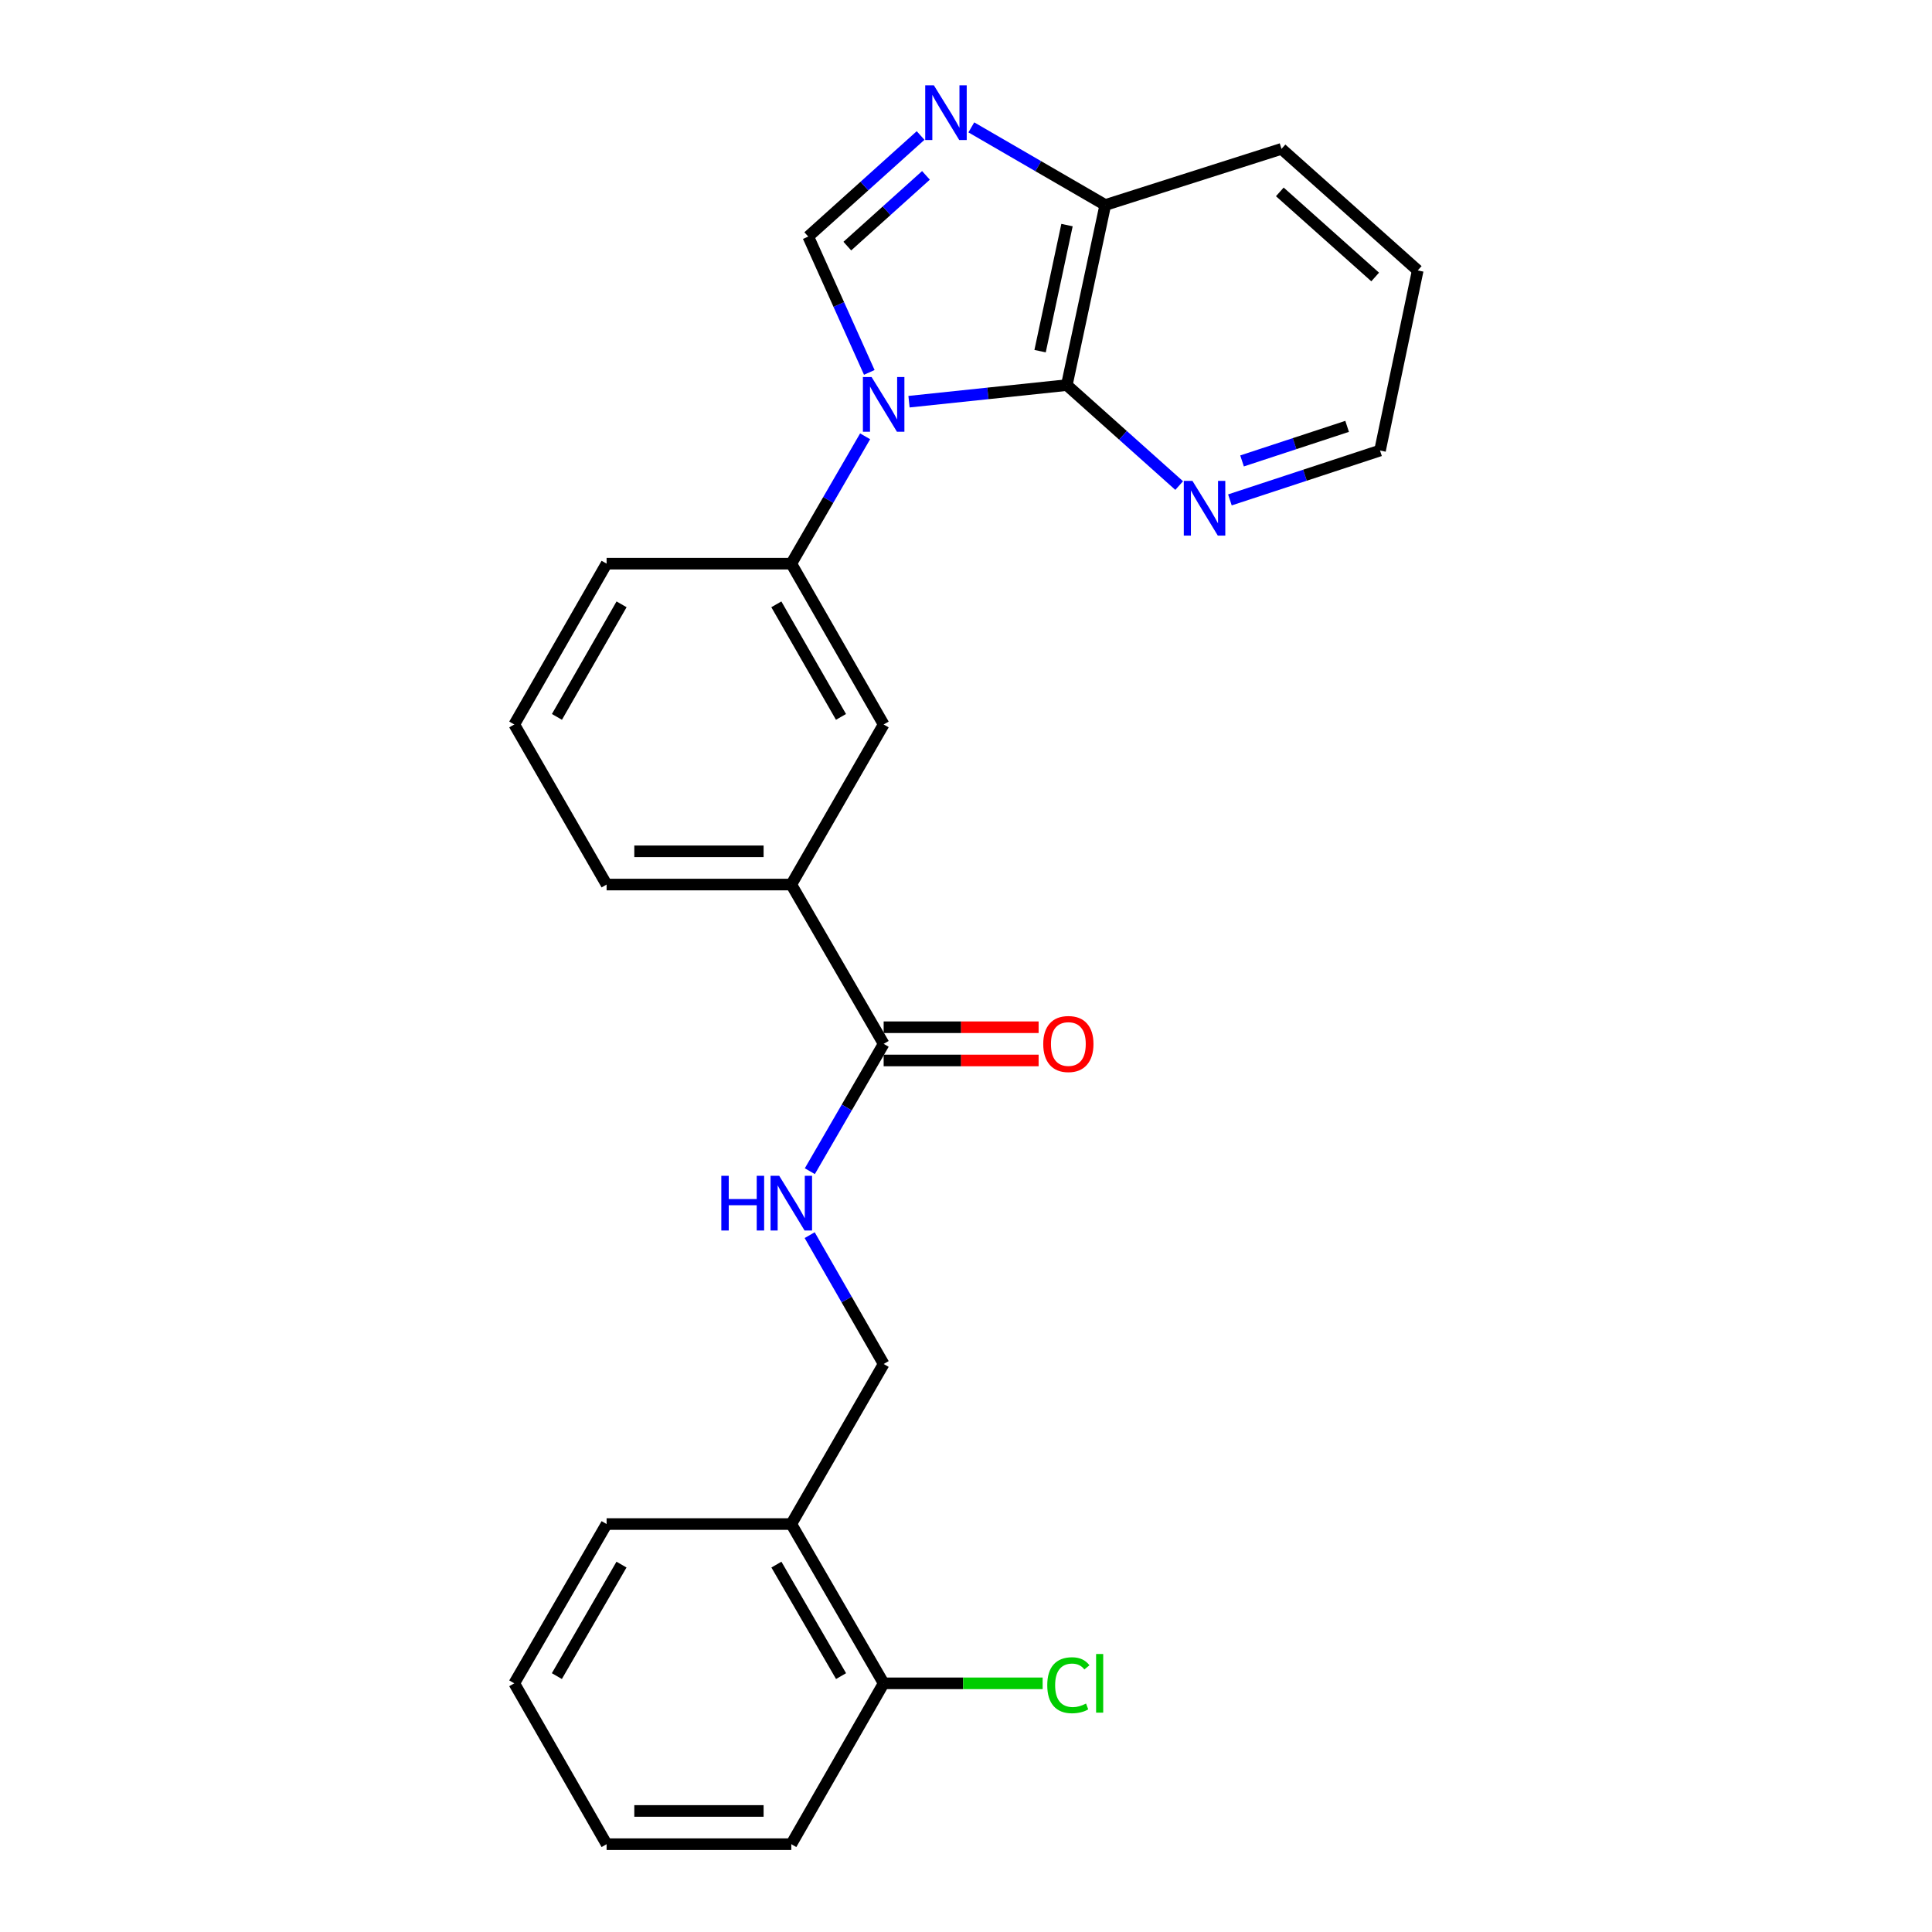 <?xml version='1.0' encoding='iso-8859-1'?>
<svg version='1.1' baseProfile='full'
              xmlns='http://www.w3.org/2000/svg'
                      xmlns:rdkit='http://www.rdkit.org/xml'
                      xmlns:xlink='http://www.w3.org/1999/xlink'
                  xml:space='preserve'
width='1000px' height='1000px' viewBox='0 0 1000 1000'>
<!-- END OF HEADER -->
<rect style='opacity:1.0;fill:#FFFFFF;stroke:none' width='1000' height='1000' x='0' y='0'> </rect>
<path class='bond-0' d='M 449.945,192.753 L 434.146,157.599' style='fill:none;fill-rule:evenodd;stroke:#0000FF;stroke-width:6px;stroke-linecap:butt;stroke-linejoin:miter;stroke-opacity:1' />
<path class='bond-0' d='M 434.146,157.599 L 418.348,122.444' style='fill:none;fill-rule:evenodd;stroke:#000000;stroke-width:6px;stroke-linecap:butt;stroke-linejoin:miter;stroke-opacity:1' />
<path class='bond-1' d='M 470.501,207.914 L 511.339,203.621' style='fill:none;fill-rule:evenodd;stroke:#0000FF;stroke-width:6px;stroke-linecap:butt;stroke-linejoin:miter;stroke-opacity:1' />
<path class='bond-1' d='M 511.339,203.621 L 552.177,199.328' style='fill:none;fill-rule:evenodd;stroke:#000000;stroke-width:6px;stroke-linecap:butt;stroke-linejoin:miter;stroke-opacity:1' />
<path class='bond-3' d='M 447.788,225.836 L 428.682,258.792' style='fill:none;fill-rule:evenodd;stroke:#0000FF;stroke-width:6px;stroke-linecap:butt;stroke-linejoin:miter;stroke-opacity:1' />
<path class='bond-3' d='M 428.682,258.792 L 409.577,291.748' style='fill:none;fill-rule:evenodd;stroke:#000000;stroke-width:6px;stroke-linecap:butt;stroke-linejoin:miter;stroke-opacity:1' />
<path class='bond-2' d='M 418.348,122.444 L 447.422,96.293' style='fill:none;fill-rule:evenodd;stroke:#000000;stroke-width:6px;stroke-linecap:butt;stroke-linejoin:miter;stroke-opacity:1' />
<path class='bond-2' d='M 447.422,96.293 L 476.496,70.141' style='fill:none;fill-rule:evenodd;stroke:#0000FF;stroke-width:6px;stroke-linecap:butt;stroke-linejoin:miter;stroke-opacity:1' />
<path class='bond-2' d='M 438.572,127.385 L 458.923,109.079' style='fill:none;fill-rule:evenodd;stroke:#000000;stroke-width:6px;stroke-linecap:butt;stroke-linejoin:miter;stroke-opacity:1' />
<path class='bond-2' d='M 458.923,109.079 L 479.275,90.773' style='fill:none;fill-rule:evenodd;stroke:#0000FF;stroke-width:6px;stroke-linecap:butt;stroke-linejoin:miter;stroke-opacity:1' />
<path class='bond-5' d='M 552.177,199.328 L 572.088,106.116' style='fill:none;fill-rule:evenodd;stroke:#000000;stroke-width:6px;stroke-linecap:butt;stroke-linejoin:miter;stroke-opacity:1' />
<path class='bond-5' d='M 538.345,181.754 L 552.283,116.505' style='fill:none;fill-rule:evenodd;stroke:#000000;stroke-width:6px;stroke-linecap:butt;stroke-linejoin:miter;stroke-opacity:1' />
<path class='bond-9' d='M 552.177,199.328 L 581.259,225.328' style='fill:none;fill-rule:evenodd;stroke:#000000;stroke-width:6px;stroke-linecap:butt;stroke-linejoin:miter;stroke-opacity:1' />
<path class='bond-9' d='M 581.259,225.328 L 610.341,251.327' style='fill:none;fill-rule:evenodd;stroke:#0000FF;stroke-width:6px;stroke-linecap:butt;stroke-linejoin:miter;stroke-opacity:1' />
<path class='bond-25' d='M 502.756,65.931 L 537.422,86.023' style='fill:none;fill-rule:evenodd;stroke:#0000FF;stroke-width:6px;stroke-linecap:butt;stroke-linejoin:miter;stroke-opacity:1' />
<path class='bond-25' d='M 537.422,86.023 L 572.088,106.116' style='fill:none;fill-rule:evenodd;stroke:#000000;stroke-width:6px;stroke-linecap:butt;stroke-linejoin:miter;stroke-opacity:1' />
<path class='bond-6' d='M 409.577,291.748 L 457.378,374.986' style='fill:none;fill-rule:evenodd;stroke:#000000;stroke-width:6px;stroke-linecap:butt;stroke-linejoin:miter;stroke-opacity:1' />
<path class='bond-6' d='M 401.834,312.798 L 435.294,371.065' style='fill:none;fill-rule:evenodd;stroke:#000000;stroke-width:6px;stroke-linecap:butt;stroke-linejoin:miter;stroke-opacity:1' />
<path class='bond-15' d='M 409.577,291.748 L 313.976,291.748' style='fill:none;fill-rule:evenodd;stroke:#000000;stroke-width:6px;stroke-linecap:butt;stroke-linejoin:miter;stroke-opacity:1' />
<path class='bond-4' d='M 457.378,540.296 L 409.577,457.841' style='fill:none;fill-rule:evenodd;stroke:#000000;stroke-width:6px;stroke-linecap:butt;stroke-linejoin:miter;stroke-opacity:1' />
<path class='bond-7' d='M 457.378,540.296 L 438.273,573.252' style='fill:none;fill-rule:evenodd;stroke:#000000;stroke-width:6px;stroke-linecap:butt;stroke-linejoin:miter;stroke-opacity:1' />
<path class='bond-7' d='M 438.273,573.252 L 419.167,606.208' style='fill:none;fill-rule:evenodd;stroke:#0000FF;stroke-width:6px;stroke-linecap:butt;stroke-linejoin:miter;stroke-opacity:1' />
<path class='bond-12' d='M 457.378,548.895 L 497.483,548.895' style='fill:none;fill-rule:evenodd;stroke:#000000;stroke-width:6px;stroke-linecap:butt;stroke-linejoin:miter;stroke-opacity:1' />
<path class='bond-12' d='M 497.483,548.895 L 537.589,548.895' style='fill:none;fill-rule:evenodd;stroke:#FF0000;stroke-width:6px;stroke-linecap:butt;stroke-linejoin:miter;stroke-opacity:1' />
<path class='bond-12' d='M 457.378,531.697 L 497.483,531.697' style='fill:none;fill-rule:evenodd;stroke:#000000;stroke-width:6px;stroke-linecap:butt;stroke-linejoin:miter;stroke-opacity:1' />
<path class='bond-12' d='M 497.483,531.697 L 537.589,531.697' style='fill:none;fill-rule:evenodd;stroke:#FF0000;stroke-width:6px;stroke-linecap:butt;stroke-linejoin:miter;stroke-opacity:1' />
<path class='bond-20' d='M 572.088,106.116 L 663.304,77.051' style='fill:none;fill-rule:evenodd;stroke:#000000;stroke-width:6px;stroke-linecap:butt;stroke-linejoin:miter;stroke-opacity:1' />
<path class='bond-8' d='M 457.378,374.986 L 409.577,457.841' style='fill:none;fill-rule:evenodd;stroke:#000000;stroke-width:6px;stroke-linecap:butt;stroke-linejoin:miter;stroke-opacity:1' />
<path class='bond-11' d='M 419.086,639.31 L 438.232,672.654' style='fill:none;fill-rule:evenodd;stroke:#0000FF;stroke-width:6px;stroke-linecap:butt;stroke-linejoin:miter;stroke-opacity:1' />
<path class='bond-11' d='M 438.232,672.654 L 457.378,705.998' style='fill:none;fill-rule:evenodd;stroke:#000000;stroke-width:6px;stroke-linecap:butt;stroke-linejoin:miter;stroke-opacity:1' />
<path class='bond-26' d='M 409.577,457.841 L 313.976,457.841' style='fill:none;fill-rule:evenodd;stroke:#000000;stroke-width:6px;stroke-linecap:butt;stroke-linejoin:miter;stroke-opacity:1' />
<path class='bond-26' d='M 395.237,440.644 L 328.316,440.644' style='fill:none;fill-rule:evenodd;stroke:#000000;stroke-width:6px;stroke-linecap:butt;stroke-linejoin:miter;stroke-opacity:1' />
<path class='bond-18' d='M 636.602,258.747 L 675.449,245.968' style='fill:none;fill-rule:evenodd;stroke:#0000FF;stroke-width:6px;stroke-linecap:butt;stroke-linejoin:miter;stroke-opacity:1' />
<path class='bond-18' d='M 675.449,245.968 L 714.295,233.189' style='fill:none;fill-rule:evenodd;stroke:#000000;stroke-width:6px;stroke-linecap:butt;stroke-linejoin:miter;stroke-opacity:1' />
<path class='bond-18' d='M 642.882,238.576 L 670.075,229.631' style='fill:none;fill-rule:evenodd;stroke:#0000FF;stroke-width:6px;stroke-linecap:butt;stroke-linejoin:miter;stroke-opacity:1' />
<path class='bond-18' d='M 670.075,229.631 L 697.267,220.686' style='fill:none;fill-rule:evenodd;stroke:#000000;stroke-width:6px;stroke-linecap:butt;stroke-linejoin:miter;stroke-opacity:1' />
<path class='bond-10' d='M 409.577,788.844 L 457.378,705.998' style='fill:none;fill-rule:evenodd;stroke:#000000;stroke-width:6px;stroke-linecap:butt;stroke-linejoin:miter;stroke-opacity:1' />
<path class='bond-13' d='M 409.577,788.844 L 457.378,871.289' style='fill:none;fill-rule:evenodd;stroke:#000000;stroke-width:6px;stroke-linecap:butt;stroke-linejoin:miter;stroke-opacity:1' />
<path class='bond-13' d='M 401.869,809.837 L 435.33,867.548' style='fill:none;fill-rule:evenodd;stroke:#000000;stroke-width:6px;stroke-linecap:butt;stroke-linejoin:miter;stroke-opacity:1' />
<path class='bond-19' d='M 409.577,788.844 L 313.976,788.844' style='fill:none;fill-rule:evenodd;stroke:#000000;stroke-width:6px;stroke-linecap:butt;stroke-linejoin:miter;stroke-opacity:1' />
<path class='bond-14' d='M 457.378,871.289 L 498.523,871.289' style='fill:none;fill-rule:evenodd;stroke:#000000;stroke-width:6px;stroke-linecap:butt;stroke-linejoin:miter;stroke-opacity:1' />
<path class='bond-14' d='M 498.523,871.289 L 539.669,871.289' style='fill:none;fill-rule:evenodd;stroke:#00CC00;stroke-width:6px;stroke-linecap:butt;stroke-linejoin:miter;stroke-opacity:1' />
<path class='bond-21' d='M 457.378,871.289 L 409.577,954.545' style='fill:none;fill-rule:evenodd;stroke:#000000;stroke-width:6px;stroke-linecap:butt;stroke-linejoin:miter;stroke-opacity:1' />
<path class='bond-17' d='M 313.976,291.748 L 266.185,374.986' style='fill:none;fill-rule:evenodd;stroke:#000000;stroke-width:6px;stroke-linecap:butt;stroke-linejoin:miter;stroke-opacity:1' />
<path class='bond-17' d='M 321.722,312.797 L 288.268,371.063' style='fill:none;fill-rule:evenodd;stroke:#000000;stroke-width:6px;stroke-linecap:butt;stroke-linejoin:miter;stroke-opacity:1' />
<path class='bond-16' d='M 313.976,457.841 L 266.185,374.986' style='fill:none;fill-rule:evenodd;stroke:#000000;stroke-width:6px;stroke-linecap:butt;stroke-linejoin:miter;stroke-opacity:1' />
<path class='bond-22' d='M 714.295,233.189 L 733.815,139.977' style='fill:none;fill-rule:evenodd;stroke:#000000;stroke-width:6px;stroke-linecap:butt;stroke-linejoin:miter;stroke-opacity:1' />
<path class='bond-23' d='M 313.976,788.844 L 266.185,871.289' style='fill:none;fill-rule:evenodd;stroke:#000000;stroke-width:6px;stroke-linecap:butt;stroke-linejoin:miter;stroke-opacity:1' />
<path class='bond-23' d='M 321.686,809.835 L 288.232,867.547' style='fill:none;fill-rule:evenodd;stroke:#000000;stroke-width:6px;stroke-linecap:butt;stroke-linejoin:miter;stroke-opacity:1' />
<path class='bond-27' d='M 663.304,77.051 L 733.815,139.977' style='fill:none;fill-rule:evenodd;stroke:#000000;stroke-width:6px;stroke-linecap:butt;stroke-linejoin:miter;stroke-opacity:1' />
<path class='bond-27' d='M 662.429,99.322 L 711.787,143.369' style='fill:none;fill-rule:evenodd;stroke:#000000;stroke-width:6px;stroke-linecap:butt;stroke-linejoin:miter;stroke-opacity:1' />
<path class='bond-28' d='M 409.577,954.545 L 313.976,954.545' style='fill:none;fill-rule:evenodd;stroke:#000000;stroke-width:6px;stroke-linecap:butt;stroke-linejoin:miter;stroke-opacity:1' />
<path class='bond-28' d='M 395.237,937.348 L 328.316,937.348' style='fill:none;fill-rule:evenodd;stroke:#000000;stroke-width:6px;stroke-linecap:butt;stroke-linejoin:miter;stroke-opacity:1' />
<path class='bond-24' d='M 266.185,871.289 L 313.976,954.545' style='fill:none;fill-rule:evenodd;stroke:#000000;stroke-width:6px;stroke-linecap:butt;stroke-linejoin:miter;stroke-opacity:1' />
<path  class='atom-0' d='M 451.118 195.134
L 460.398 210.134
Q 461.318 211.614, 462.798 214.294
Q 464.278 216.974, 464.358 217.134
L 464.358 195.134
L 468.118 195.134
L 468.118 223.454
L 464.238 223.454
L 454.278 207.054
Q 453.118 205.134, 451.878 202.934
Q 450.678 200.734, 450.318 200.054
L 450.318 223.454
L 446.638 223.454
L 446.638 195.134
L 451.118 195.134
' fill='#0000FF'/>
<path  class='atom-3' d='M 483.373 44.165
L 492.653 59.165
Q 493.573 60.645, 495.053 63.325
Q 496.533 66.005, 496.613 66.165
L 496.613 44.165
L 500.373 44.165
L 500.373 72.485
L 496.493 72.485
L 486.533 56.085
Q 485.373 54.165, 484.133 51.965
Q 482.933 49.765, 482.573 49.085
L 482.573 72.485
L 478.893 72.485
L 478.893 44.165
L 483.373 44.165
' fill='#0000FF'/>
<path  class='atom-8' d='M 373.357 608.59
L 377.197 608.59
L 377.197 620.63
L 391.677 620.63
L 391.677 608.59
L 395.517 608.59
L 395.517 636.91
L 391.677 636.91
L 391.677 623.83
L 377.197 623.83
L 377.197 636.91
L 373.357 636.91
L 373.357 608.59
' fill='#0000FF'/>
<path  class='atom-8' d='M 403.317 608.59
L 412.597 623.59
Q 413.517 625.07, 414.997 627.75
Q 416.477 630.43, 416.557 630.59
L 416.557 608.59
L 420.317 608.59
L 420.317 636.91
L 416.437 636.91
L 406.477 620.51
Q 405.317 618.59, 404.077 616.39
Q 402.877 614.19, 402.517 613.51
L 402.517 636.91
L 398.837 636.91
L 398.837 608.59
L 403.317 608.59
' fill='#0000FF'/>
<path  class='atom-10' d='M 617.211 248.906
L 626.491 263.906
Q 627.411 265.386, 628.891 268.066
Q 630.371 270.746, 630.451 270.906
L 630.451 248.906
L 634.211 248.906
L 634.211 277.226
L 630.331 277.226
L 620.371 260.826
Q 619.211 258.906, 617.971 256.706
Q 616.771 254.506, 616.411 253.826
L 616.411 277.226
L 612.731 277.226
L 612.731 248.906
L 617.211 248.906
' fill='#0000FF'/>
<path  class='atom-13' d='M 539.979 540.376
Q 539.979 533.576, 543.339 529.776
Q 546.699 525.976, 552.979 525.976
Q 559.259 525.976, 562.619 529.776
Q 565.979 533.576, 565.979 540.376
Q 565.979 547.256, 562.579 551.176
Q 559.179 555.056, 552.979 555.056
Q 546.739 555.056, 543.339 551.176
Q 539.979 547.296, 539.979 540.376
M 552.979 551.856
Q 557.299 551.856, 559.619 548.976
Q 561.979 546.056, 561.979 540.376
Q 561.979 534.816, 559.619 532.016
Q 557.299 529.176, 552.979 529.176
Q 548.659 529.176, 546.299 531.976
Q 543.979 534.776, 543.979 540.376
Q 543.979 546.096, 546.299 548.976
Q 548.659 551.856, 552.979 551.856
' fill='#FF0000'/>
<path  class='atom-15' d='M 542.059 872.269
Q 542.059 865.229, 545.339 861.549
Q 548.659 857.829, 554.939 857.829
Q 560.779 857.829, 563.899 861.949
L 561.259 864.109
Q 558.979 861.109, 554.939 861.109
Q 550.659 861.109, 548.379 863.989
Q 546.139 866.829, 546.139 872.269
Q 546.139 877.869, 548.459 880.749
Q 550.819 883.629, 555.379 883.629
Q 558.499 883.629, 562.139 881.749
L 563.259 884.749
Q 561.779 885.709, 559.539 886.269
Q 557.299 886.829, 554.819 886.829
Q 548.659 886.829, 545.339 883.069
Q 542.059 879.309, 542.059 872.269
' fill='#00CC00'/>
<path  class='atom-15' d='M 567.339 856.109
L 571.019 856.109
L 571.019 886.469
L 567.339 886.469
L 567.339 856.109
' fill='#00CC00'/>
</svg>

